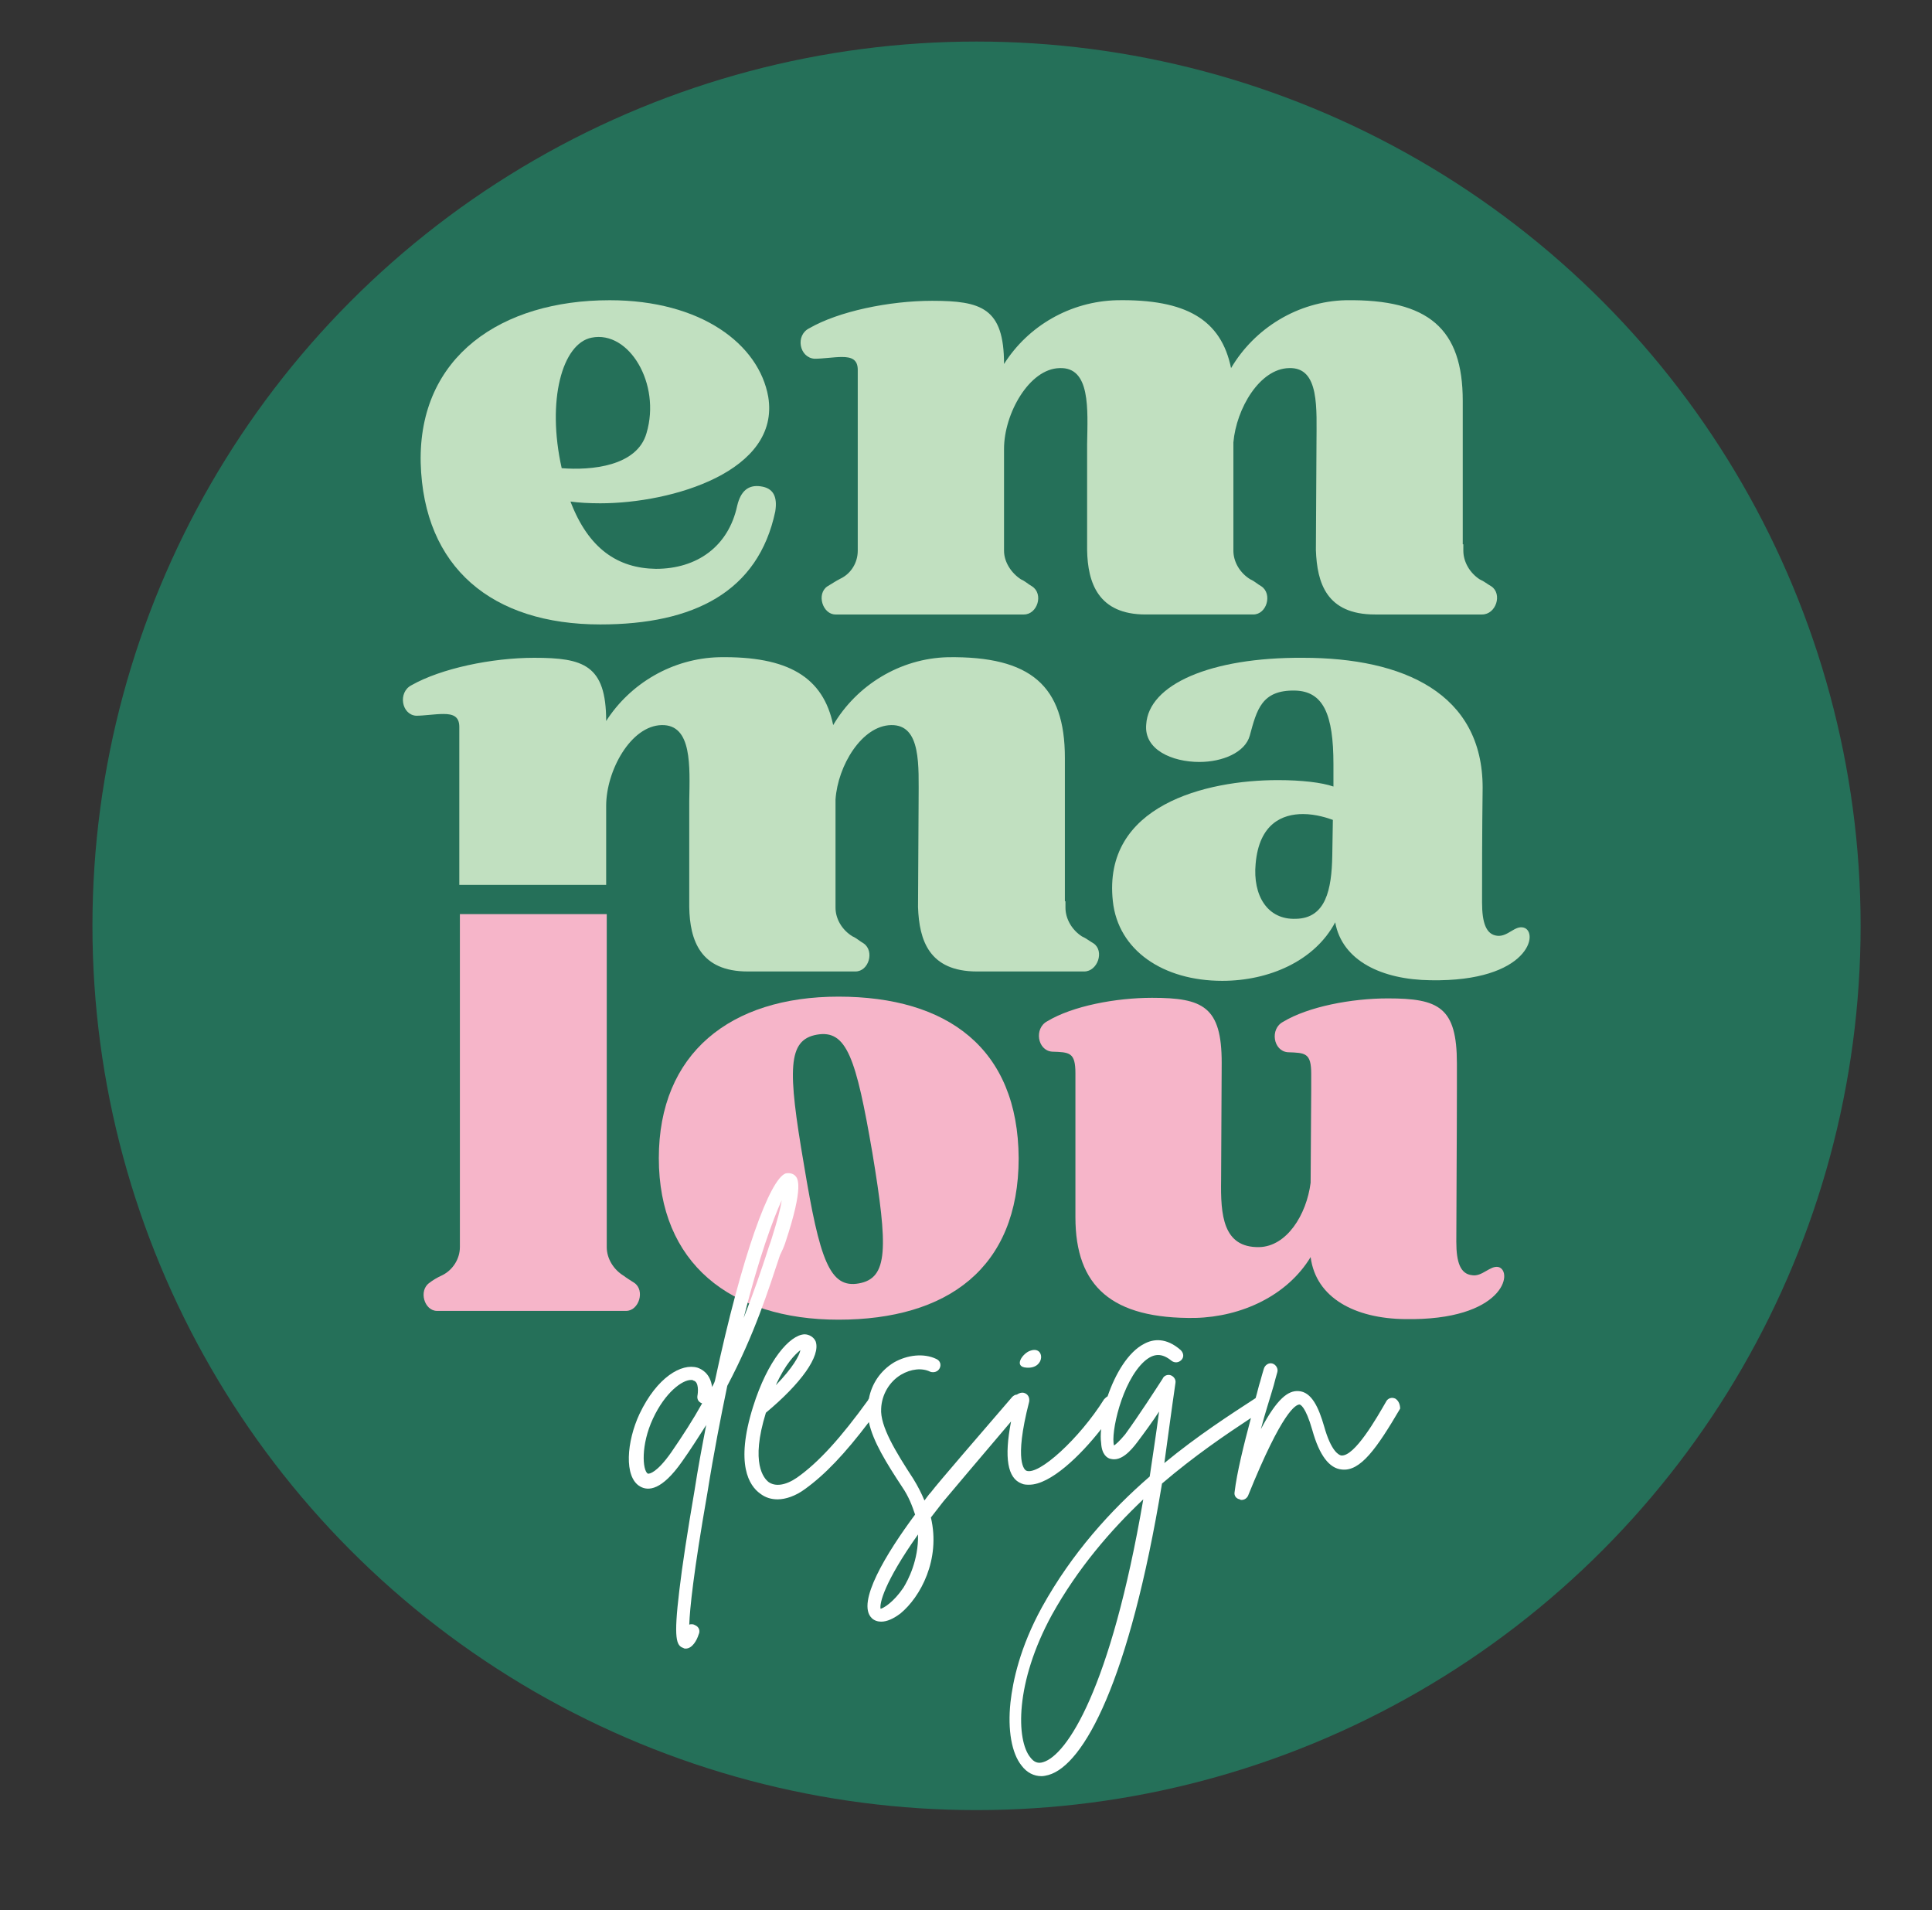 <?xml version="1.0" encoding="utf-8"?>
<!-- Generator: Adobe Illustrator 27.2.0, SVG Export Plug-In . SVG Version: 6.00 Build 0)  -->
<svg version="1.1" id="Layer_1" xmlns="http://www.w3.org/2000/svg" xmlns:xlink="http://www.w3.org/1999/xlink" x="0px" y="0px"
	 viewBox="0 0 330.2 326.4" style="enable-background:new 0 0 330.2 326.4;" xml:space="preserve">
<rect x="0" y="0" width="330.2" height="326.4" fill="#333333" stroke="none"/>
<style type="text/css">
	.st0{fill:#257059;}
	.st1{fill:none;}
	.st2{fill:#F6B5C9;}
	.st3{fill:#C1E0C0;}
	.st4{fill:#FFFFFF;}
	.st5{fill:#231F20;}
</style>
<g>
	<circle class="st0" cx="166.9" cy="158.2" r="151.1"/>
</g>
<g>
	<g>
		<path class="st3" d="M104.2,51.3c15.6,0,25.5,7.5,27.1,16.5c2.1,12.7-16.4,18.2-28.7,18.2c-1.9,0-3.7-0.1-5.1-0.3
			c3.1,8.1,8.1,11.4,14.6,11.5c7,0,12.4-3.8,13.9-10.8c0.6-2.5,1.9-3.6,4-3.3c2.2,0.3,2.9,1.8,2.5,4.3
			c-2.9,13.7-13.9,19.3-29.9,19.3c-18.5,0-30.2-9.7-30.7-27.6C71.5,60.9,85.7,51.3,104.2,51.3z M96,80c5,0.4,12.9-0.3,14.5-6
			c2.5-8.4-3-17.6-9.4-16.3C96.1,58.7,93.4,68.4,96,80z"/>
	</g>
	<g>
		<path class="st3" d="M138.3,56.1c5-2.9,13.7-4.7,21-4.7c8.4,0,12.3,1.2,12.3,10.8c4.1-6.5,11.3-10.7,19.3-10.9
			c11.8-0.2,17.8,3.3,19.5,11.6c4-6.8,11.4-11.4,19.6-11.6c14.2-0.2,20,4.9,20,17.2V93h0.1v1.1c0,1.9,1.1,3.8,2.8,4.9
			c0.7,0.3,1.3,0.8,2,1.2c1.9,1.3,0.8,4.8-1.6,4.8h-18.3c-8.3,0-9.9-5.4-10.1-11l0.1-18.1c0-6,0.6-13.2-4.7-13
			c-5,0.1-9,6.9-9.5,12.7v18.5c0,1.9,1.1,3.8,2.9,4.9c0.7,0.3,1.2,0.8,1.9,1.2c1.9,1.3,0.9,4.8-1.4,4.8h-18.4c-8.1,0-9.9-5.4-10-11
			V75.9c0.1-6,0.6-13.2-4.7-13c-5.2,0.1-9.5,7.8-9.5,13.8v17.4c0,1.9,1.2,3.8,2.9,4.9c0.7,0.3,1.2,0.8,1.9,1.2
			c2,1.3,0.9,4.8-1.4,4.8h-32.2c-2.2,0-3.3-3.5-1.4-4.8c0.7-0.4,1.4-0.9,2.2-1.3c1.9-0.9,3-2.8,3-4.8V63.2c0-1.8-1.1-2.2-2.7-2.2
			c-1.4,0-3.2,0.3-4.7,0.3C136.6,61.1,135.9,57.3,138.3,56.1z"/>
	</g>
	<g>
		<path class="st3" d="M218.4,133.3c4,0,7.5,0.4,9.5,1.1v-3.8c0-8.5-1.7-12.5-6.6-12.6c-5.7-0.1-6.5,3.3-7.7,7.7
			c-0.8,2.9-4.7,4.5-8.6,4.5c-4.7,0-9.5-2.1-9.1-6.4c0.4-6.8,10.9-11.5,26.8-11.4c17.2,0,30.7,6.1,30.7,22.2
			c-0.1,7.7-0.1,15.2-0.1,19.6c0,3.5,0.7,5.5,2.6,5.7c1.8,0.2,3-1.8,4.5-1.4c2.7,0.7,1,9.3-15.9,9c-8.3-0.1-15.1-3.3-16.3-9.9
			c-3.5,6.6-11.3,10-19.3,10c-10.1,0-17.8-5.2-18.7-13.6C188.4,137.6,206.1,133.3,218.4,133.3z M221.5,157c5.1-0.1,6.1-5,6.2-10.8
			l0.1-6.1c-0.8-0.3-2.9-1-5.1-1c-3.5,0-7.5,1.6-8.1,8.5C214.1,153,216.6,157.2,221.5,157z"/>
	</g>
	<g>
		<path class="st1" d="M139.7,176.8c-5,0.9-5,5.9-2.2,22.2c2.7,16.3,4.3,21.2,9.4,20.3c5-0.9,5-6,2.3-22.3
			C146.4,180.7,144.8,175.9,139.7,176.8z"/>
		<path class="st3" d="M103.6,137.7c0-6,4.2-13.7,9.5-13.8c5.2-0.1,4.8,7,4.7,13V155c0.1,5.7,1.9,11,10,11h18.4
			c2.3,0,3.3-3.5,1.4-4.8c-0.7-0.4-1.2-0.9-1.9-1.2c-1.8-1.1-2.9-3-2.9-4.9v-18.5c0.4-5.8,4.5-12.6,9.5-12.7c5.2-0.1,4.7,7,4.7,13
			l-0.1,18.1c0.2,5.7,1.9,11,10.1,11h18.3c2.3,0,3.5-3.5,1.6-4.8c-0.7-0.4-1.3-0.9-2-1.2c-1.7-1.1-2.8-3-2.8-4.9V154H182v-24.5
			c0-12.3-5.8-17.4-20-17.2c-8.2,0.2-15.6,4.8-19.6,11.6c-1.7-8.2-7.7-11.8-19.5-11.6c-8,0.2-15.2,4.5-19.3,10.9
			c0-9.6-3.9-10.8-12.3-10.8c-7.2,0-15.9,1.8-21,4.7c-2.3,1.2-1.7,5,0.8,5.2c1.4,0,3.2-0.3,4.7-0.3c1.6,0,2.7,0.4,2.7,2.2v27h25.1
			V137.7z"/>
		<path class="st2" d="M106.6,218c-1.8-1.1-2.9-3-2.9-4.9v-56.9H78.6v56.9c0,2-1.2,3.9-3,4.8c-0.9,0.4-1.7,0.9-2.2,1.3
			c-1.9,1.3-0.9,4.8,1.3,4.8H107c2.2,0,3.3-3.5,1.4-4.8C107.8,218.8,107.1,218.4,106.6,218z"/>
		<path class="st2" d="M143.3,170.3c-18.5,0-30.7,9.7-30.7,27.6c0,17.9,12.2,27.6,30.7,27.6c18.6,0,30.8-8.8,30.8-27.6
			C174,179.1,161.9,170.3,143.3,170.3z M146.8,219.3c-5,0.9-6.7-4-9.4-20.3c-2.8-16.3-2.8-21.3,2.2-22.2c5.1-0.9,6.7,3.9,9.5,20.2
			C151.8,213.3,151.8,218.4,146.8,219.3z"/>
		<path class="st2" d="M256.1,216.5c-1.4-0.3-2.8,1.7-4.5,1.4c-2-0.2-2.7-2.2-2.7-5.7c0-4.5,0.1-18.5,0.1-26.2v-4.3
			c0-9.6-3.1-11.1-11.8-11.1c-6.2,0-13.6,1.4-17.9,4c-2.3,1.2-1.7,5,0.8,5.2c3,0.1,4,0.1,4,3.7v2.8l-0.1,15.8
			c-0.7,5.5-4.1,10.9-8.8,11c-6.2,0.1-6.6-5.5-6.5-11.5l0.1-20c0-9.6-3.2-11.1-11.9-11.1c-6.2,0-13.6,1.4-17.9,4
			c-2.3,1.2-1.7,5,0.8,5.2c3,0.1,4,0.1,4,3.7v24.6c0,11.8,6.2,17.4,20.5,17.2c7.9-0.2,15.7-3.8,19.7-10.4c0.9,7,7.6,10.5,16.1,10.6
			C257.1,225.7,258.7,217.2,256.1,216.5z"/>
	</g>
	<g>
		<g>
			<path class="st1" d="M159.2,234.9c0,0,0,0.1-0.1,0.2c-0.1,0.2-0.2,0.6-0.3,0.9c-0.8,2.5-1.5,5.1-1.9,7.8
				c-0.1,0.9-0.2,1.9-0.1,2.8c0,0.5,0,1,0.4,1.5c0.1,0,0.3,0,0.4-0.1c0.3-0.1,0.5-0.3,0.8-0.4c0.5-0.5,0.9-1.1,1.4-1.8
				c1.3-2.3,1.6-4.7,1.1-7.3c-0.2-1.2-0.7-2.3-1.3-3.2C159.4,235,159.4,234.9,159.2,234.9z"/>
			<path class="st1" d="M182.3,236.7c-0.3,0.3-0.4,0.6-0.5,0.8c-1.2,2-2,4.2-2.3,6.6c0,0.6-0.1,1.2,0,1.8c0.1,0.3,0.2,0.5,0.3,0.8
				c0.3,0.5,0.7,0.5,1.1,0.4c0.3-0.2,0.5-0.4,0.6-0.6c0.3-0.3,0.5-0.7,0.6-1c0.4-1,0.7-1.9,0.8-3c0.2-1.8,0-3.6-0.5-5.4
				C182.3,237,182.4,236.9,182.3,236.7z"/>
		</g>
	</g>
</g>
<g>
	<path class="st1" d="M127.2,225.2c1.7-4.3,2.9-8.1,4.1-11.5c0.2-0.7,0.4-1.4,0.7-2.1c0.9-2.9,1.5-5,1.7-6.5
		C132.2,208.4,129.8,214.8,127.2,225.2z"/>
	<path class="st1" d="M119.3,238.5c0.1-0.5,0.2-2.3-0.7-2.6c-0.1-0.1-0.2-0.1-0.4-0.1c-1.6,0-4.4,2.1-6.5,6.6
		c-2.1,4.5-1.8,8.8-0.9,9.4c0.3,0.1,1.6-0.2,4-3.6c2.1-2.9,3.9-5.7,5.4-8.4C119.5,239.6,119.2,239,119.3,238.5z"/>
	<path class="st1" d="M132.5,236.7c2.9-3,4-5,4.2-6C135.9,231.4,134.2,233.1,132.5,236.7z"/>
	<path class="st1" d="M179.8,275.9c-6.4,11.7-6,21.4-3.7,24.4c0.6,0.8,1.3,1.1,2.2,0.8c4-1.1,11.5-12.2,17.1-44.9
		C189.8,261.5,184.2,268,179.8,275.9z"/>
	<path class="st1" d="M150.4,274.8c0.6-0.1,2.2-1.1,3.9-3.6c0.8-1.2,2.7-4.7,2.4-9.2C151,270.3,150.2,273.9,150.4,274.8z"/>
	<path class="st4" d="M134.2,212.4c3.3-9.9,2.1-11.1,1.7-11.5c-0.4-0.4-1-0.5-1.6-0.4c-2.7,0.9-7.5,13.9-12.1,35.4
		c-0.1,0.4-0.3,0.7-0.5,1.1c-0.3-2.4-1.9-3.1-2.5-3.3c-2.7-0.8-6.9,1.6-9.9,7.9c-2.2,4.7-2.7,10.8,0.1,12.4c1.4,0.8,3.7,0.7,7.2-4.3
		c1.5-2.1,2.8-4.2,4.1-6.2c-0.7,3.6-1.4,7.3-2,11.2c-1.2,7-2.1,12.8-2.6,17.1c-1,8.3-0.5,9.4,0.7,9.8c0.1,0.1,0.3,0.1,0.4,0.1
		c1.1,0,1.9-1.4,2.2-2.4c0.3-0.6,0.1-1.3-0.6-1.6c-0.3-0.2-0.7-0.2-1-0.1c0.1-2.7,0.7-8.8,3.1-22.5c1.1-6.9,2.3-13,3.4-18.3
		c4.7-8.9,7-16.3,9-22.3C133.7,213.7,134,213,134.2,212.4z M114.7,248.2c-2.4,3.4-3.7,3.7-4,3.6c-0.9-0.6-1.2-4.9,0.9-9.4
		c2.1-4.5,5-6.6,6.5-6.6c0.2,0,0.3,0,0.4,0.1c1,0.2,0.8,2.1,0.7,2.6c-0.1,0.6,0.2,1.1,0.8,1.3C118.5,242.5,116.7,245.3,114.7,248.2z
		 M131.2,213.7c-1.1,3.4-2.4,7.2-4.1,11.5c2.6-10.3,5-16.8,6.5-20.1c-0.2,1.5-0.8,3.6-1.7,6.5C131.7,212.3,131.4,213,131.2,213.7z"
		/>
	<path class="st4" d="M175.5,233.7c3.2,0.2,3.1-3.8,0.6-2.9C174.8,231.2,173.1,233.6,175.5,233.7z"/>
	<path class="st4" d="M238.5,239c-0.6-0.3-1.3-0.1-1.6,0.5c-1.5,2.6-5.4,9.5-7.7,9.2c-0.4-0.1-1.7-0.7-2.9-5c-0.9-3.1-2.1-5.9-4.4-6
		c-1.7-0.1-3.6,1.2-6.4,6.5c0.7-2.7,1.6-5.4,2.2-7.5c0.2-0.8,0.4-1.5,0.6-2.2c0.2-0.6-0.2-1.3-0.8-1.5c-0.6-0.2-1.3,0.2-1.5,0.9
		c-0.2,0.6-0.4,1.4-0.6,2.1c-0.3,0.9-0.5,1.9-0.8,2.9c-4.3,2.8-9.9,6.4-15.6,11.1c0.6-4.3,1.2-8.9,1.9-13.7c0.1-0.6-0.3-1.1-0.8-1.3
		c-0.6-0.2-1.2,0.1-1.4,0.6c-1.1,1.7-4,6.2-6.4,9.5c-1,1.2-1.6,1.7-1.9,1.9c-0.6-2,1.3-10.9,5.2-14.4c1.6-1.4,3-1.4,4.6-0.1
		c0.5,0.4,1.2,0.4,1.7-0.1s0.4-1.2-0.1-1.7c-2.5-2.2-4.7-1.9-6.2-1.1c-2.8,1.4-5,5.2-6.3,9c-0.2,0.1-0.4,0.3-0.6,0.5
		c-4.2,6.7-11.2,13.1-13.3,12.2c-0.2-0.1-2.2-1.3,0.5-11.8c0.1-0.7-0.2-1.3-0.9-1.5c-0.5-0.1-0.9,0.1-1.2,0.3
		c-0.3,0-0.6,0.2-0.8,0.4c-4.9,5.7-12.7,14.7-13.9,16.3c-0.4,0.4-0.7,0.9-1.1,1.4c-0.5-1.2-1.1-2.4-1.9-3.7c-3-4.6-5.7-9-5.5-12
		c0.1-2.4,1.4-4.6,3.4-5.8c1.7-1,3.6-1.2,5-0.5c0.6,0.2,1.3,0,1.6-0.6c0.3-0.6,0.1-1.3-0.6-1.6c-2.1-1-4.9-0.7-7.2,0.6
		c-2.3,1.4-3.8,3.6-4.3,6.2c-0.1,0.1-0.1,0.1-0.1,0.2c-4.7,6.5-8.5,10.7-12.2,13.3c-1.9,1.3-3.7,1.6-4.9,0.7
		c-0.7-0.6-3.1-3.1-0.4-11.8c6-5,9.4-9.7,8.5-12.2c-0.3-0.7-1.1-1.2-1.9-1.2c-2.5,0.1-6.3,4.4-8.8,12.4c-3.1,9.9-0.6,13.5,1.2,14.8
		c0.9,0.7,1.9,1,3,1c1.4,0,3.1-0.6,4.6-1.7c3.5-2.5,6.9-6.1,11-11.5c0.7,3.3,3,7,5.7,11.1c1.1,1.6,1.7,3.2,2.2,4.7
		c-4.9,6.6-10.1,15.1-7.4,17.7c0.4,0.4,1,0.6,1.6,0.6c1,0,2.1-0.5,3.3-1.4c3.4-2.8,6.9-9.2,5.2-16.4c0.7-0.9,1.4-1.8,2.1-2.7
		c1.1-1.3,6.9-8.2,11.6-13.7c-1.2,6.2-0.6,9.7,1.8,10.6c0.4,0.2,0.9,0.2,1.3,0.2c3.6,0,8.7-4.9,12.3-9.5c-0.1,0.9-0.1,1.7,0,2.4
		c0.1,1.9,1,2.6,1.7,2.7c1.7,0.4,3.3-1.3,4.5-2.9c1.2-1.6,2.6-3.5,3.7-5.2c-0.5,3.9-1.1,7.6-1.6,11.1c-6.7,5.8-13.3,13.1-18.4,22.3
		c-3.8,6.9-5,12.7-5.4,16.3c-0.5,4.7,0.2,8.7,1.9,10.8c0.9,1.2,2.1,1.8,3.4,1.8c0.4,0,0.8-0.1,1.2-0.2c6-1.7,13.8-15.9,19.4-49.8
		c5.5-4.7,10.8-8.3,15.2-11.2c-1.2,4.5-2.4,9.3-2.8,12.7c-0.1,0.6,0.3,1.1,0.9,1.2c0.1,0.1,0.2,0.1,0.3,0.1c0.5,0,0.9-0.3,1.1-0.7
		c5.9-14.6,8.2-15.6,8.8-15.6c0.1,0,1,0.2,2.2,4.4c1.2,4.3,2.9,6.5,5,6.7c3.2,0.4,6-3.6,10-10.4C239.3,240.1,239.1,239.4,238.5,239z
		 M136.8,230.7c-0.2,1-1.3,3-4.2,6C134.2,233.1,135.9,231.4,136.8,230.7z M154.4,271.3c-1.7,2.5-3.4,3.5-3.9,3.6
		c-0.2-0.9,0.6-4.5,6.4-12.7C157,266.6,155.2,270,154.4,271.3z M178.3,301.1c-0.9,0.3-1.6,0-2.2-0.8c-2.4-2.9-2.7-12.7,3.7-24.4
		c4.4-7.9,10-14.4,15.6-19.7C189.8,288.8,182.3,299.9,178.3,301.1z"/>
</g>
</svg>
